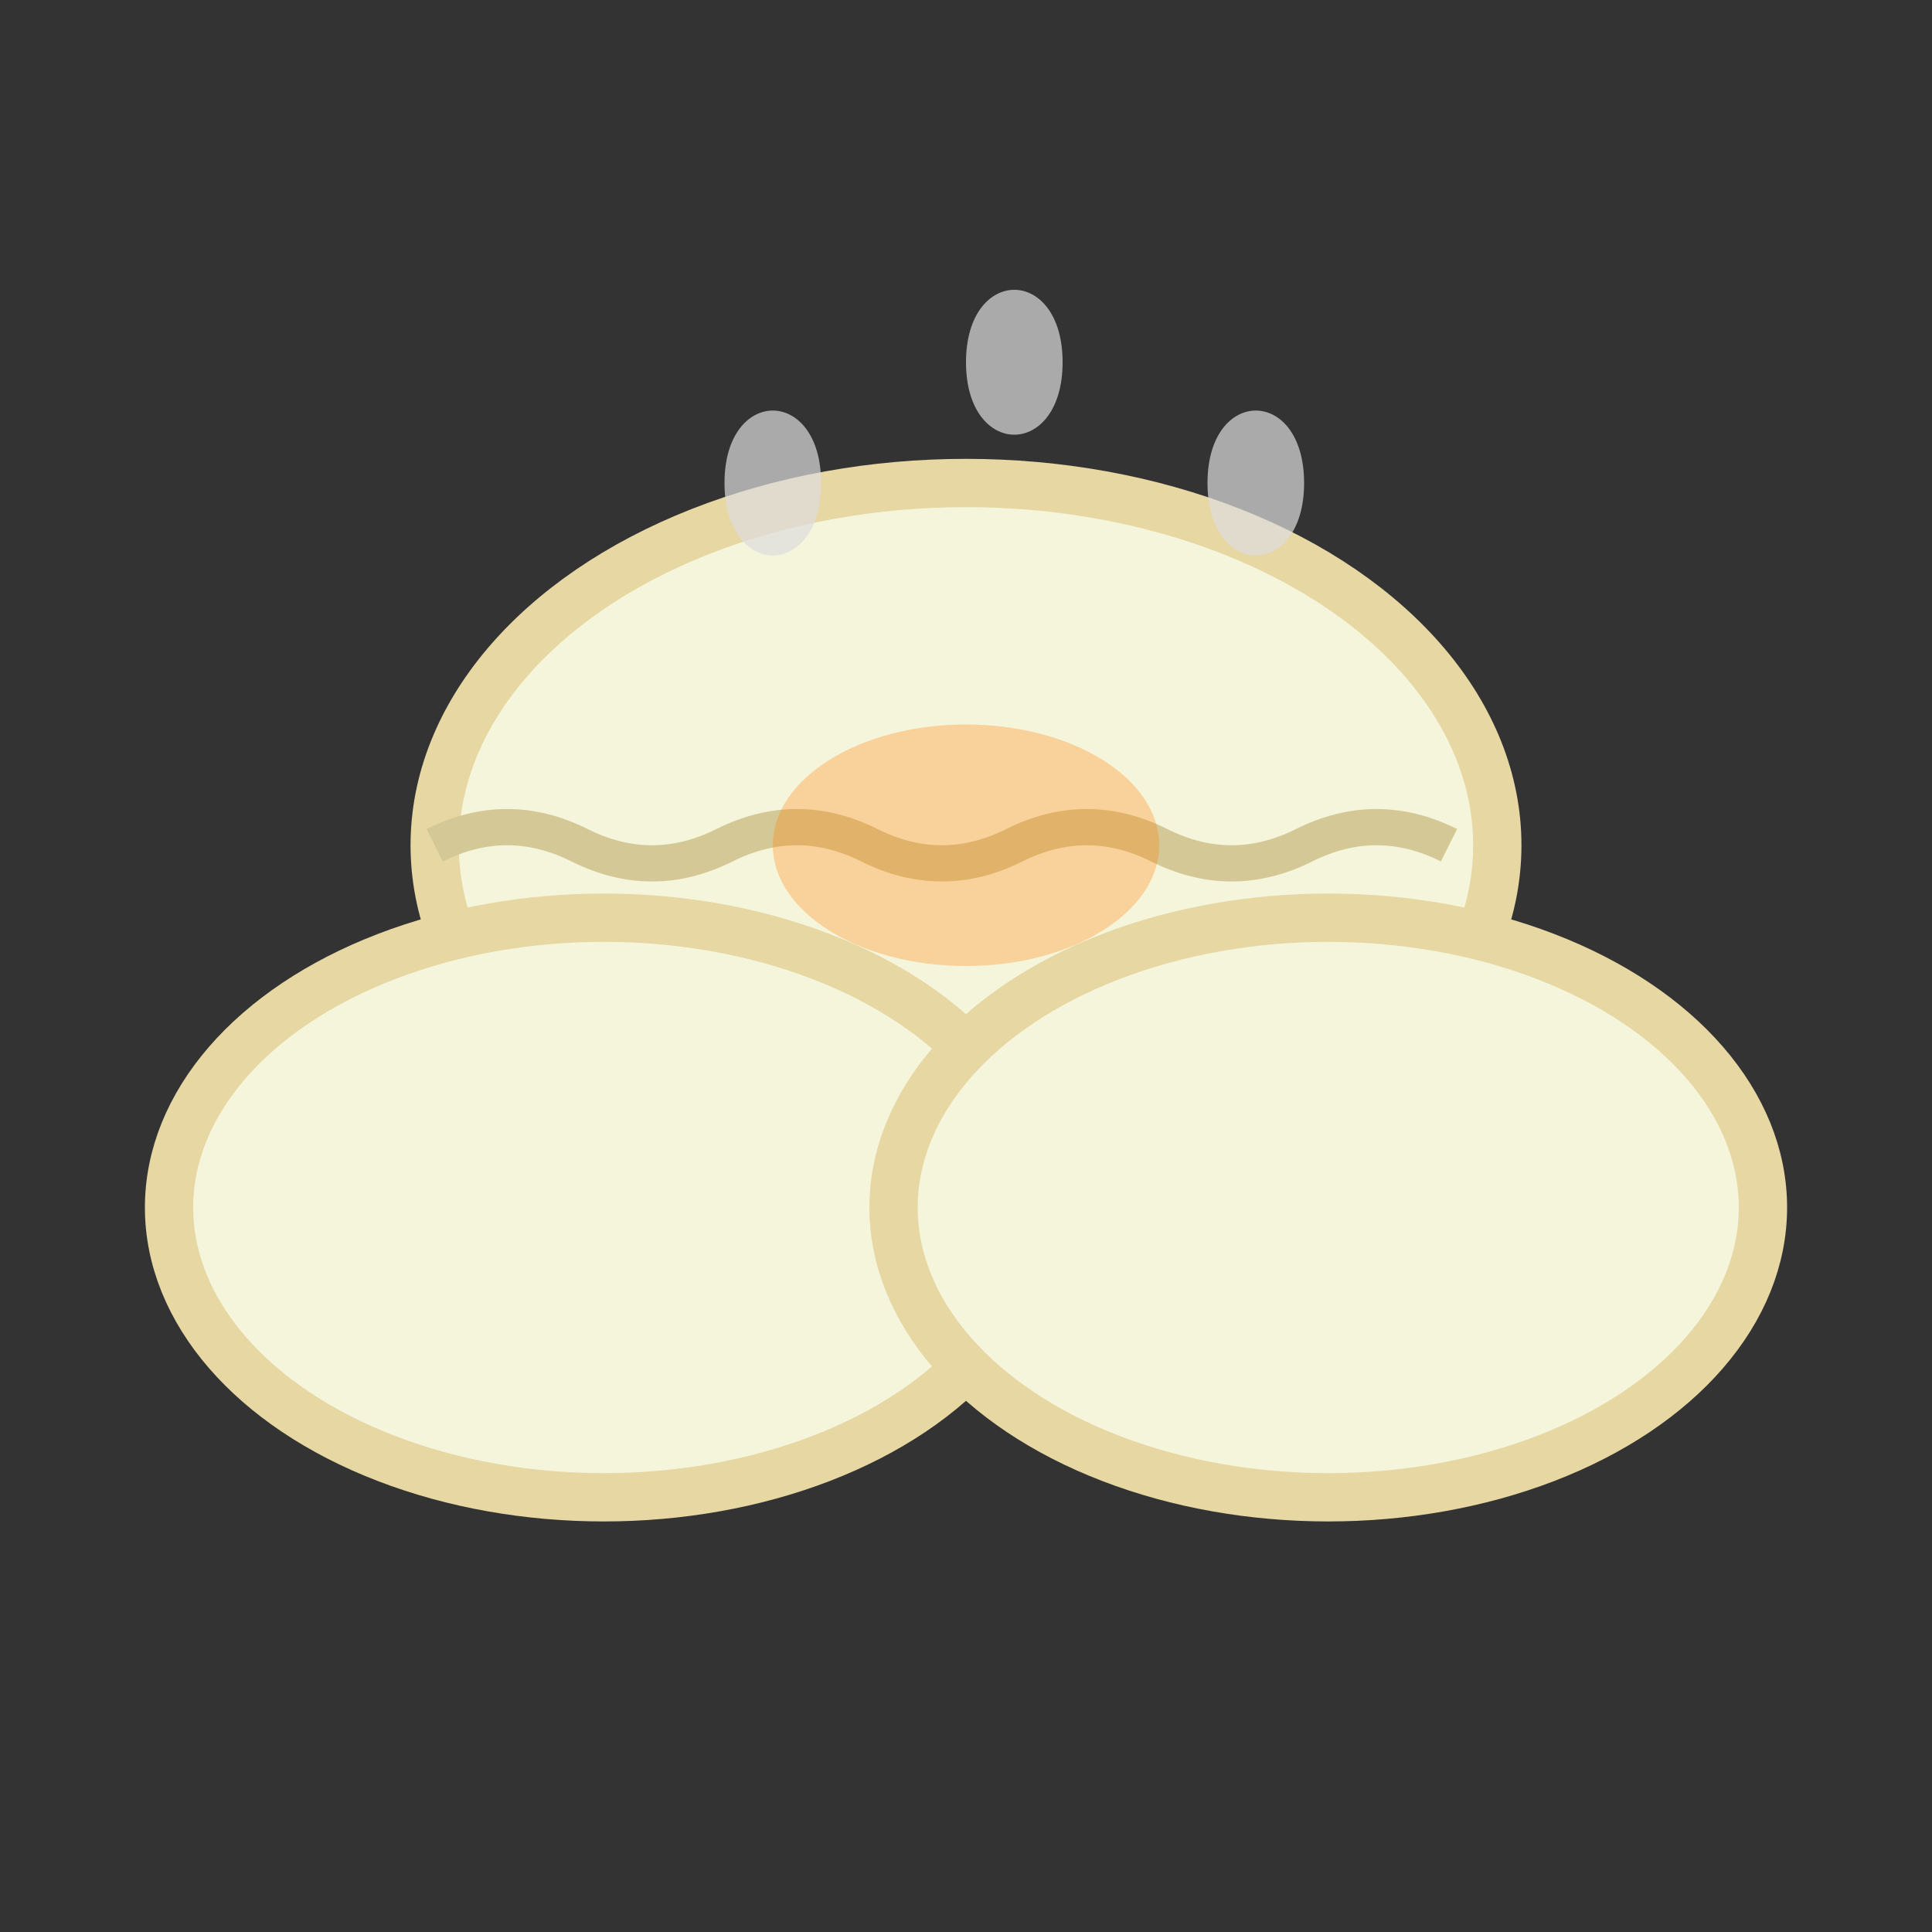 <svg width="80" height="80" viewBox="0 0 80 80" fill="none" xmlns="http://www.w3.org/2000/svg">
  <rect x="0" y="0" width="80" height="80" fill="#333333" stroke="none"/>
  <!-- Large pierogi -->
  <ellipse cx="40" cy="35" rx="22" ry="15" fill="#f5f5dc" stroke="#e6d7a3" stroke-width="2"/>
  
  <!-- Crimped edge pattern -->
  <path d="M18 35c2-1 4-1 6 0s4 1 6 0s4-1 6 0s4 1 6 0s4-1 6 0s4 1 6 0s4-1 6 0" 
        stroke="#d4c896" stroke-width="1.5" fill="none"/>
  
  <!-- Smaller pierogi behind -->
  <ellipse cx="25" cy="50" rx="18" ry="12" fill="#f5f5dc" stroke="#e6d7a3" stroke-width="2"/>
  <ellipse cx="55" cy="50" rx="18" ry="12" fill="#f5f5dc" stroke="#e6d7a3" stroke-width="2"/>
  
  <!-- Filling hint -->
  <ellipse cx="40" cy="35" rx="8" ry="5" fill="#ff8000" opacity="0.3"/>
  
  <!-- Steam -->
  <path d="M30 20c0-2 1-3 2-3s2 1 2 3-1 3-2 3-2-1-2-3z" fill="#ddd" opacity="0.7"/>
  <path d="M40 15c0-2 1-3 2-3s2 1 2 3-1 3-2 3-2-1-2-3z" fill="#ddd" opacity="0.7"/>
  <path d="M50 20c0-2 1-3 2-3s2 1 2 3-1 3-2 3-2-1-2-3z" fill="#ddd" opacity="0.7"/>
</svg>
